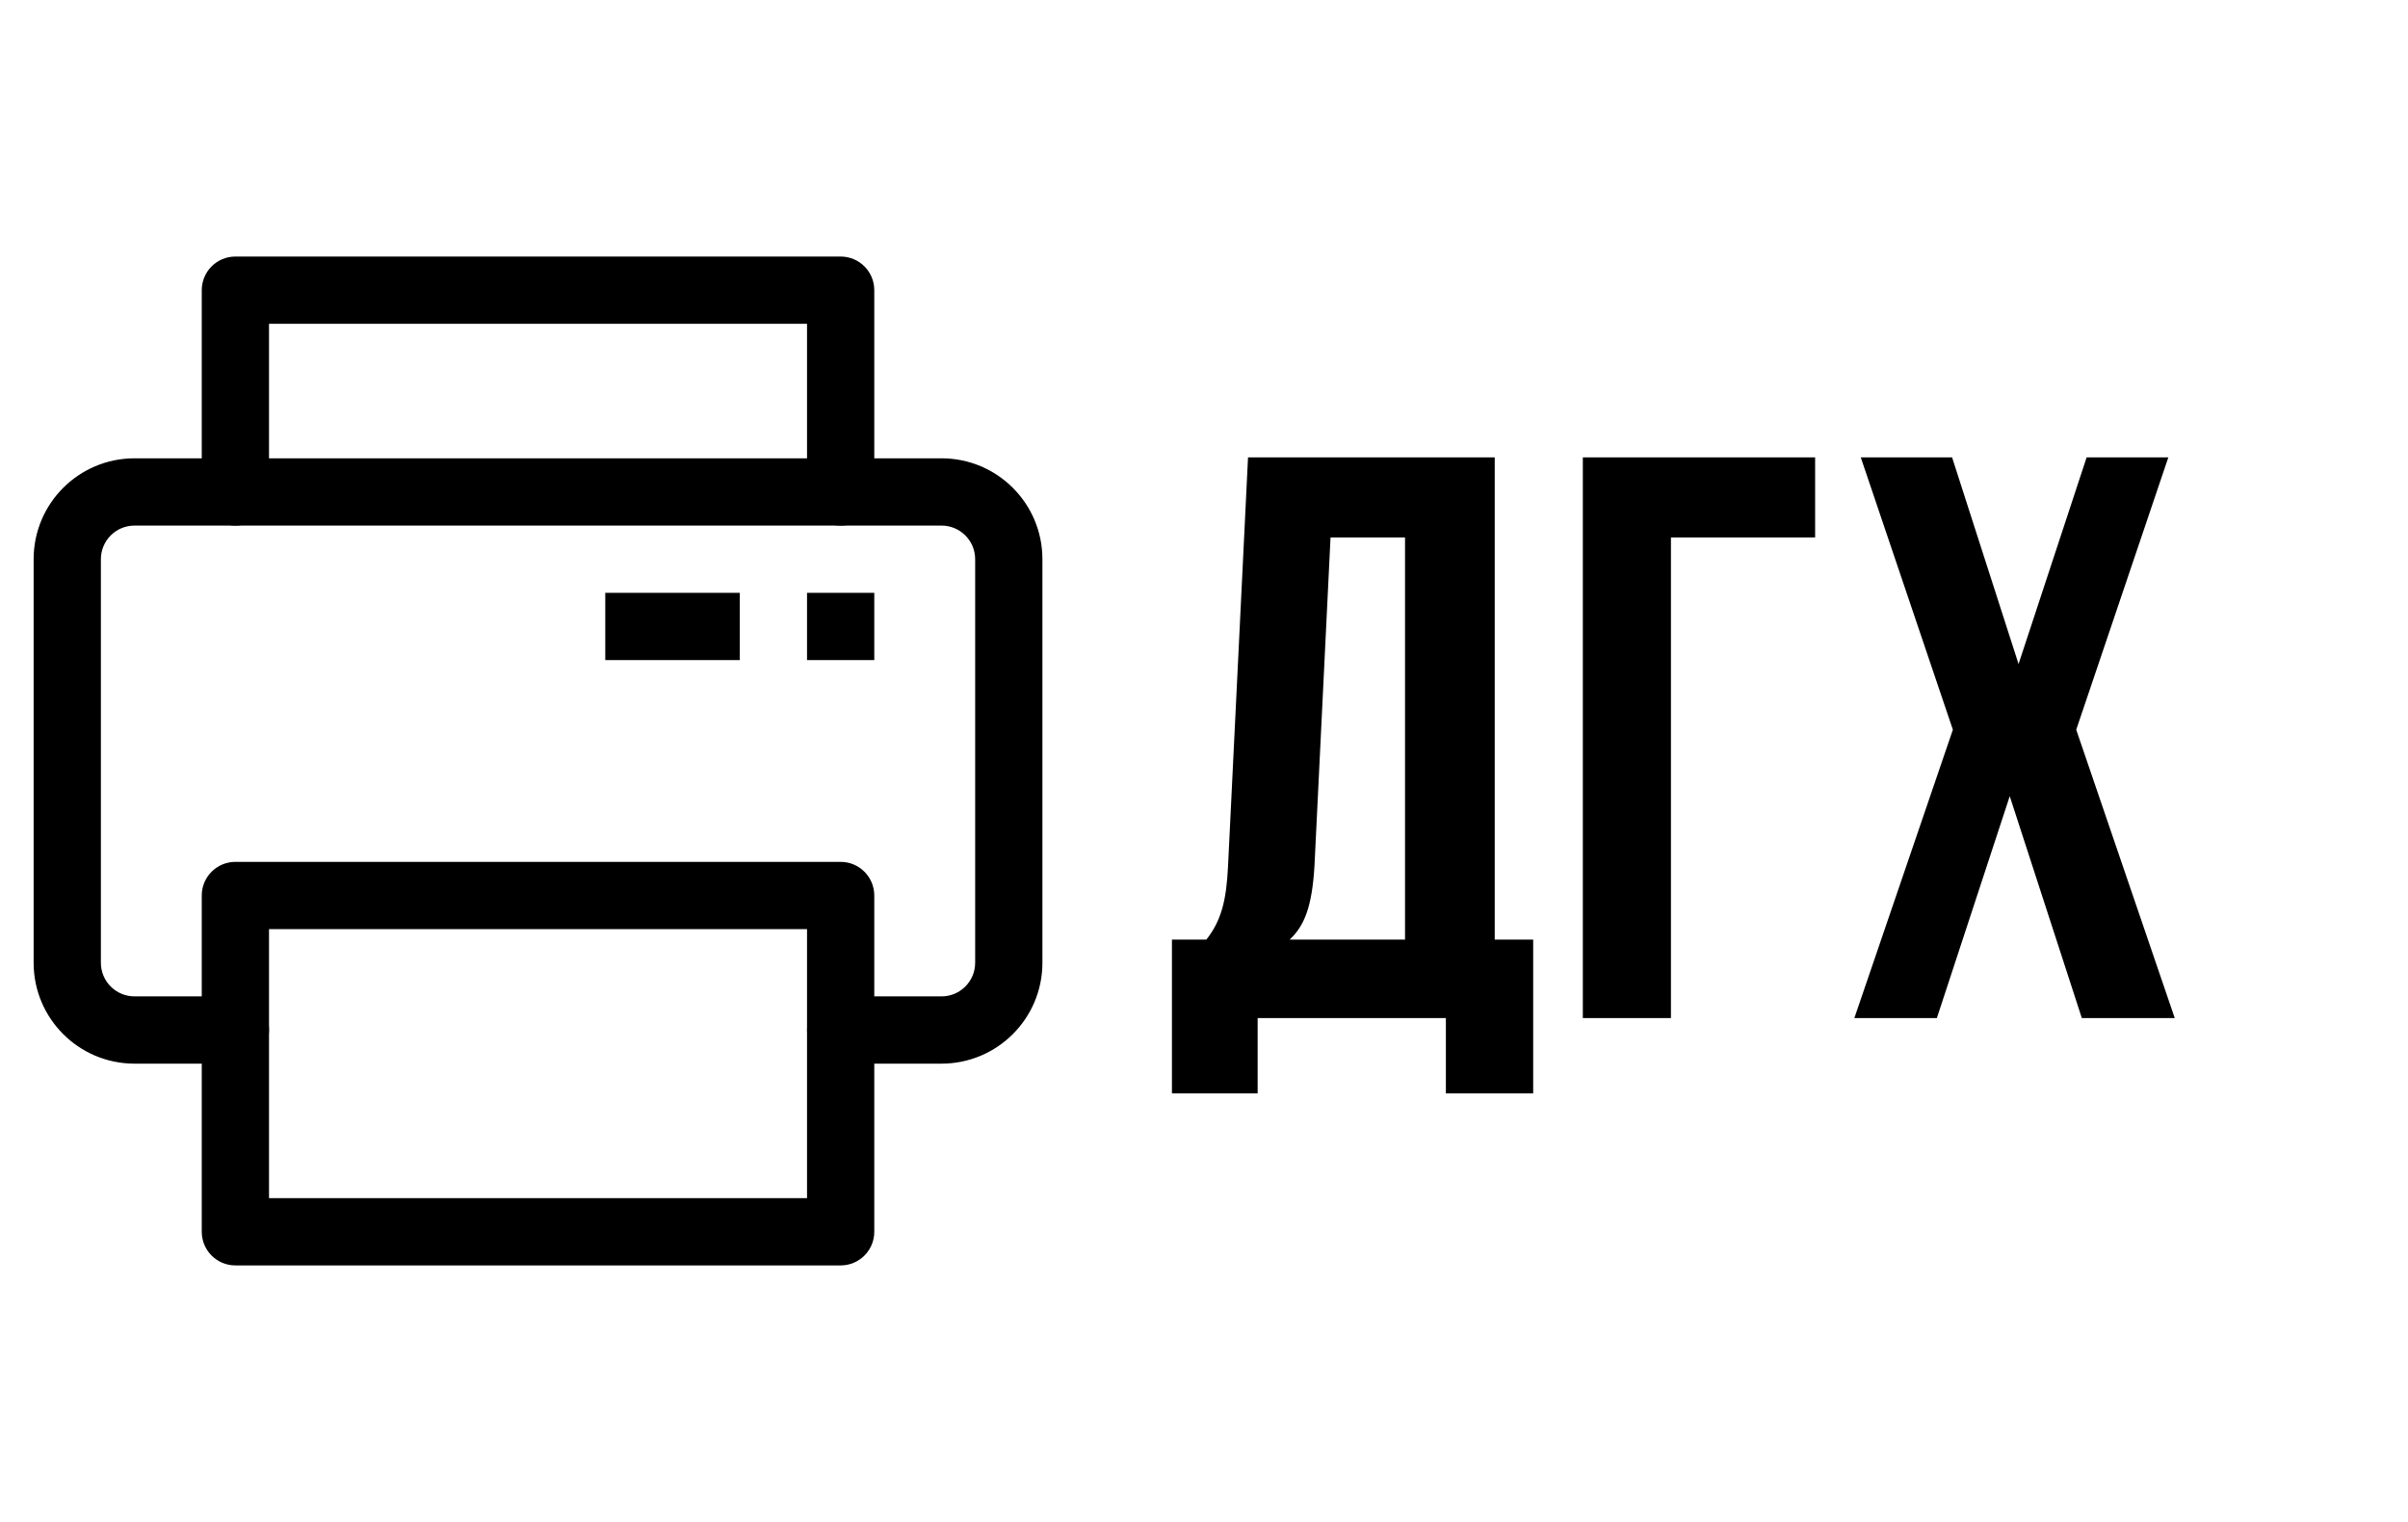 <?xml version="1.0" encoding="utf-8"?>
<!-- Generator: Adobe Illustrator 17.0.0, SVG Export Plug-In . SVG Version: 6.00 Build 0)  -->
<!DOCTYPE svg PUBLIC "-//W3C//DTD SVG 1.1//EN" "http://www.w3.org/Graphics/SVG/1.1/DTD/svg11.dtd">
<svg version="1.1" id="Layer_1" xmlns="http://www.w3.org/2000/svg" xmlns:xlink="http://www.w3.org/1999/xlink" x="0px" y="0px"
	 width="1332.14px" height="841.89px" viewBox="0 0 1332.14 841.89" enable-background="new 0 0 1332.14 841.89"
	 xml:space="preserve">
<title></title>
<g id="Layer_55">
	<path d="M520.87,588.367h-55.808c-10.274,0-18.603-8.329-18.603-18.602s8.329-18.602,18.603-18.602h55.808
		c10.274,0,18.602-8.329,18.602-18.603V309.33c0-10.274-8.329-18.603-18.602-18.603H74.41c-10.274,0-18.603,8.329-18.603,18.603
		v223.23c0,10.274,8.329,18.603,18.603,18.603h55.808c10.274,0,18.602,8.329,18.602,18.602s-8.329,18.602-18.602,18.602H74.41
		c-30.822,0-55.808-24.986-55.808-55.807V309.33c0-30.822,24.986-55.808,55.808-55.808h446.46c30.822,0,55.807,24.986,55.807,55.808
		v223.23C576.678,563.382,551.692,588.367,520.87,588.367z"/>
	<path d="M465.063,699.983H130.218c-10.274,0-18.603-8.329-18.603-18.603V495.355c0-10.274,8.329-18.603,18.603-18.603h334.845
		c10.274,0,18.603,8.329,18.603,18.603V681.38C483.665,691.654,475.336,699.983,465.063,699.983z M148.82,662.778h297.64v-148.82
		H148.82V662.778z"/>
	<path d="M465.063,290.728c-10.274,0-18.603-8.329-18.603-18.603v-93.013H148.82v93.013c0,10.274-8.329,18.603-18.602,18.603
		c-10.274,0-18.603-8.329-18.603-18.603V160.51c0-10.274,8.329-18.602,18.603-18.602h334.845c10.274,0,18.603,8.329,18.603,18.602
		v111.615C483.665,282.399,475.336,290.728,465.063,290.728z"/>
	<rect x="446.46" y="327.932" width="37.205" height="37.205"/>
	<rect x="334.845" y="327.932" width="74.41" height="37.205"/>
</g>
<g>
	<path d="M799.879,604.821v-41.652H695.746v41.652h-47.413v-85.078h19.054c8.42-10.635,11.078-22.155,11.965-40.323l11.077-226.432
		h136.479v266.755h21.27v85.078H799.879z M727.207,478.534c-1.329,23.484-5.76,33.677-13.736,41.209h63.809V297.299h-41.209
		L727.207,478.534z"/>
	<path d="M875.646,563.169V252.987h128.503v44.312h-79.761v265.87H875.646z"/>
	<path d="M1199.556,252.987l-50.958,150.659l54.503,159.522H1151.7l-39.88-122.743l-40.323,122.743h-45.642l54.503-159.522
		L1029.4,252.987h50.516l36.778,114.324l37.665-114.324H1199.556z"/>
</g>
</svg>
